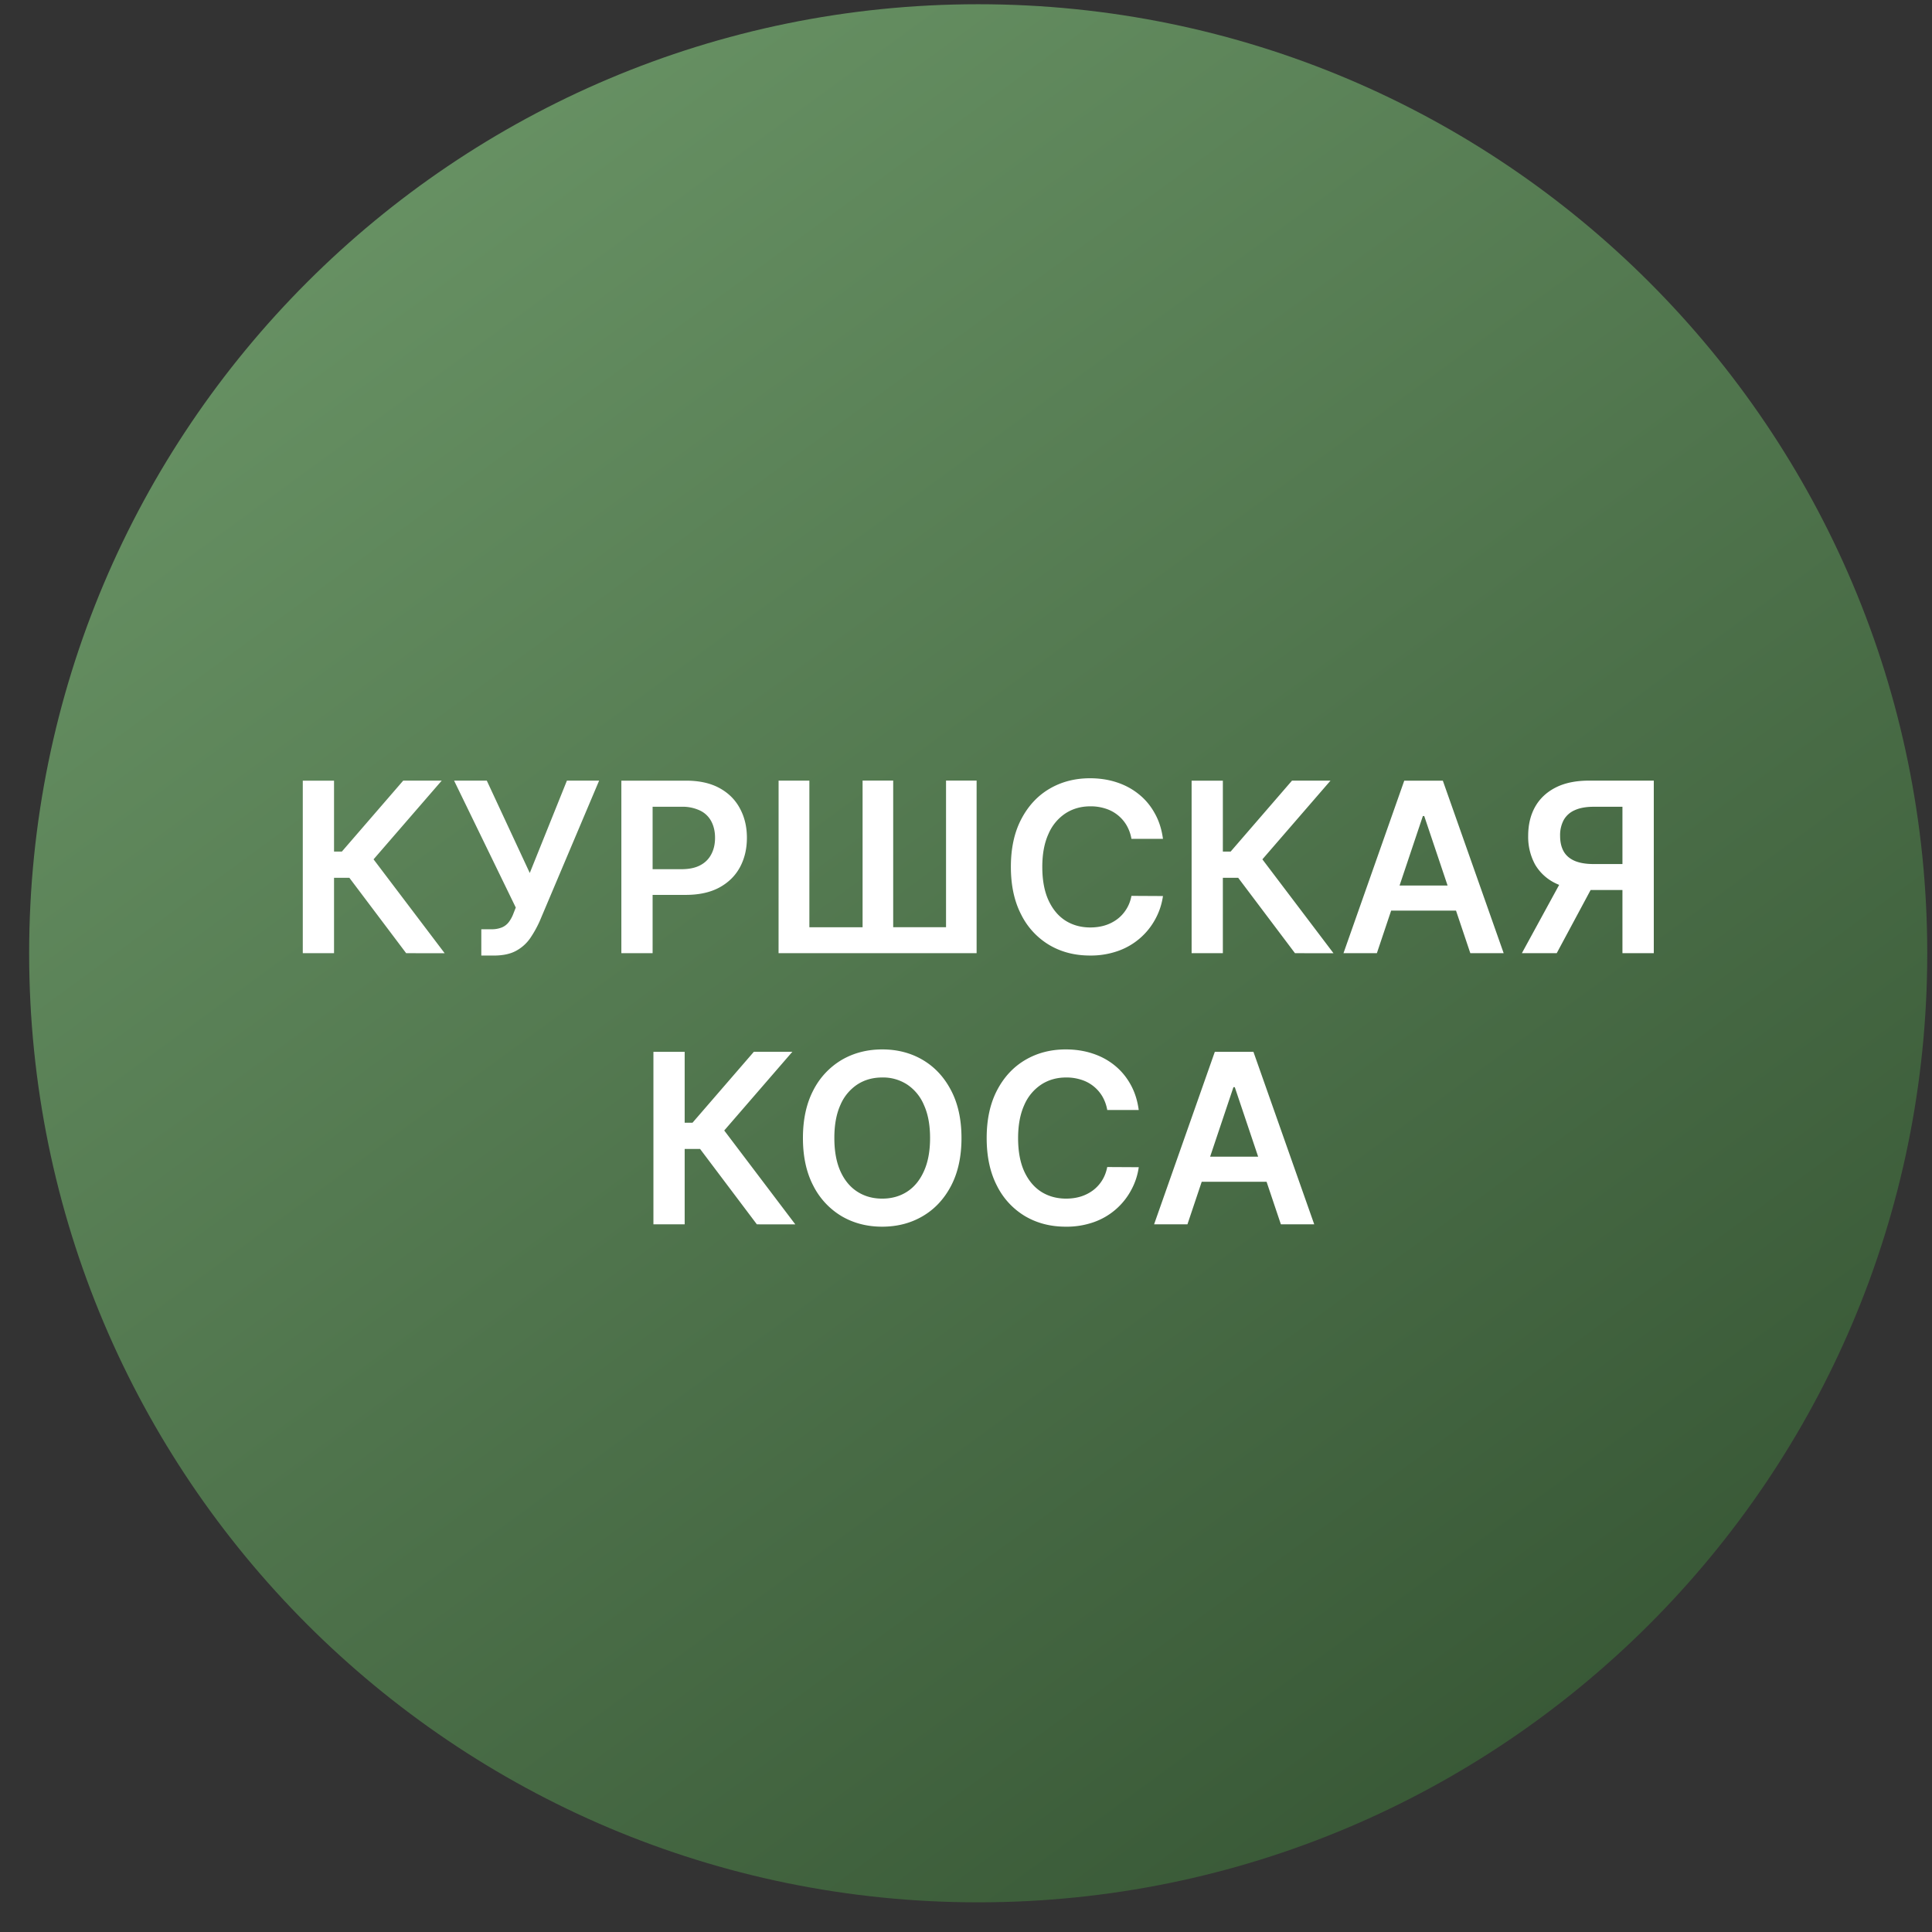 <svg xmlns="http://www.w3.org/2000/svg" width="57" height="57" fill="none" viewBox="0 0 57 57"><rect x="0" y="0" width="57" height="57" fill="#333333" stroke="none"/><g clip-path="url(#a)"><path fill="url(#b)" d="M56.86 28.125c0-15.464-12.536-28-28-28s-28 12.536-28 28 12.536 28 28 28 28-12.536 28-28"/><path fill="#fff" d="M35.033 36.122h-.984l1.792-5.09h1.139l1.794 5.09h-.984l-1.36-4.047h-.04zm.033-1.996h2.684v.74h-2.684zM33.597 32.748h-.93a1.2 1.2 0 0 0-.147-.405 1.1 1.1 0 0 0-.629-.49 1.4 1.4 0 0 0-.435-.064q-.415 0-.735.208a1.37 1.37 0 0 0-.503.607q-.18.398-.181.972 0 .585.181.984.184.398.503.602.32.201.733.201.229 0 .427-.06a1.2 1.2 0 0 0 .36-.18q.162-.12.272-.294t.154-.398l.93.005q-.052.364-.227.681a2 2 0 0 1-1.1.94 2.4 2.4 0 0 1-.829.134q-.67 0-1.198-.31a2.17 2.17 0 0 1-.83-.898q-.303-.586-.303-1.407t.305-1.407.833-.897q.527-.31 1.193-.311.426 0 .79.12.367.119.652.35.285.229.47.561.186.331.243.756M28.367 33.576q0 .822-.308 1.41-.306.584-.835.894-.527.31-1.196.311-.669 0-1.198-.31a2.2 2.2 0 0 1-.835-.898q-.306-.586-.306-1.407t.305-1.407a2.2 2.2 0 0 1 .836-.897q.53-.31 1.198-.311.669 0 1.196.31.53.312.835.898.308.585.308 1.407m-.927 0q0-.58-.182-.977a1.35 1.35 0 0 0-.497-.604 1.3 1.3 0 0 0-.733-.206q-.415 0-.733.206a1.36 1.36 0 0 0-.5.604q-.18.397-.179.977 0 .58.179.98.18.398.5.603.318.204.733.204t.733-.204q.318-.205.497-.604.182-.4.182-.979M22.33 36.122l-1.676-2.225H20.2v2.225h-.922v-5.09h.922v2.092h.231l1.81-2.093h1.136l-2.01 2.322 2.097 2.77zM48.792 28.122h-.925v-4.32h-.845q-.343 0-.564.102a.68.68 0 0 0-.326.293.95.95 0 0 0-.104.462q0 .272.104.458.104.184.323.28.222.095.562.095h1.238v.766h-1.362q-.586 0-.99-.194a1.4 1.4 0 0 1-.611-.554 1.7 1.7 0 0 1-.206-.85q0-.488.203-.853.207-.368.607-.572t.984-.204h1.912zm-2.633-2.307h1.007l-1.238 2.307H44.9zM40.622 28.122h-.985l1.793-5.09h1.138l1.795 5.09h-.984l-1.36-4.047h-.04zm.032-1.996h2.685v.74h-2.685zM38.206 28.122l-1.676-2.225h-.452v2.225h-.922v-5.09h.922v2.092h.23l1.81-2.093h1.136l-2.01 2.322 2.098 2.77zM34.31 24.748h-.929a1.2 1.2 0 0 0-.147-.405 1.1 1.1 0 0 0-.628-.49 1.4 1.4 0 0 0-.435-.064q-.415 0-.736.208a1.37 1.37 0 0 0-.502.607q-.182.398-.182.972 0 .585.182.984.183.398.502.602.32.201.733.201.229 0 .428-.06a1.2 1.2 0 0 0 .36-.18q.162-.12.271-.294.112-.174.154-.398l.93.005q-.052.364-.226.681a2 2 0 0 1-1.102.94 2.4 2.4 0 0 1-.827.134q-.672 0-1.198-.31a2.17 2.17 0 0 1-.83-.898q-.304-.587-.304-1.407 0-.823.306-1.407.306-.587.832-.897.528-.31 1.194-.311.425 0 .79.12.365.119.651.35.287.229.47.561.187.33.244.756M22.971 23.031h.908v4.326h1.57V23.03h.903v4.326h1.559V23.03h.902v5.091H22.97zM18.332 28.122v-5.09h1.91q.585 0 .984.218.4.218.604.602.206.38.206.865 0 .489-.206.87-.206.38-.61.599-.402.216-.991.216h-1.265v-.758h1.14q.344 0 .562-.12a.75.75 0 0 0 .323-.328q.108-.208.107-.48 0-.27-.107-.477a.73.73 0 0 0-.325-.32 1.2 1.2 0 0 0-.564-.117h-.846v4.32zM14.2 28.192v-.776h.291a.8.8 0 0 0 .323-.057.5.5 0 0 0 .204-.164 1 1 0 0 0 .132-.249l.067-.171-1.82-3.744h.965l1.268 2.725 1.096-2.725h.95l-1.756 4.152a3.3 3.3 0 0 1-.28.5 1.2 1.2 0 0 1-.416.37q-.254.139-.66.139zM11.983 28.122l-1.676-2.225h-.452v2.225h-.922v-5.09h.922v2.092h.231l1.81-2.093h1.136l-2.011 2.322 2.098 2.77z"/></g><defs><linearGradient id="b" x1="7.977" x2="48.954" y1=".125" y2="56.125" gradientUnits="userSpaceOnUse"><stop stop-color="#6c9768"/><stop offset="1" stop-color="#345332"/></linearGradient><clipPath id="a"><path fill="#fff" d="M.86.125h56v56h-56z"/></clipPath></defs></svg>
